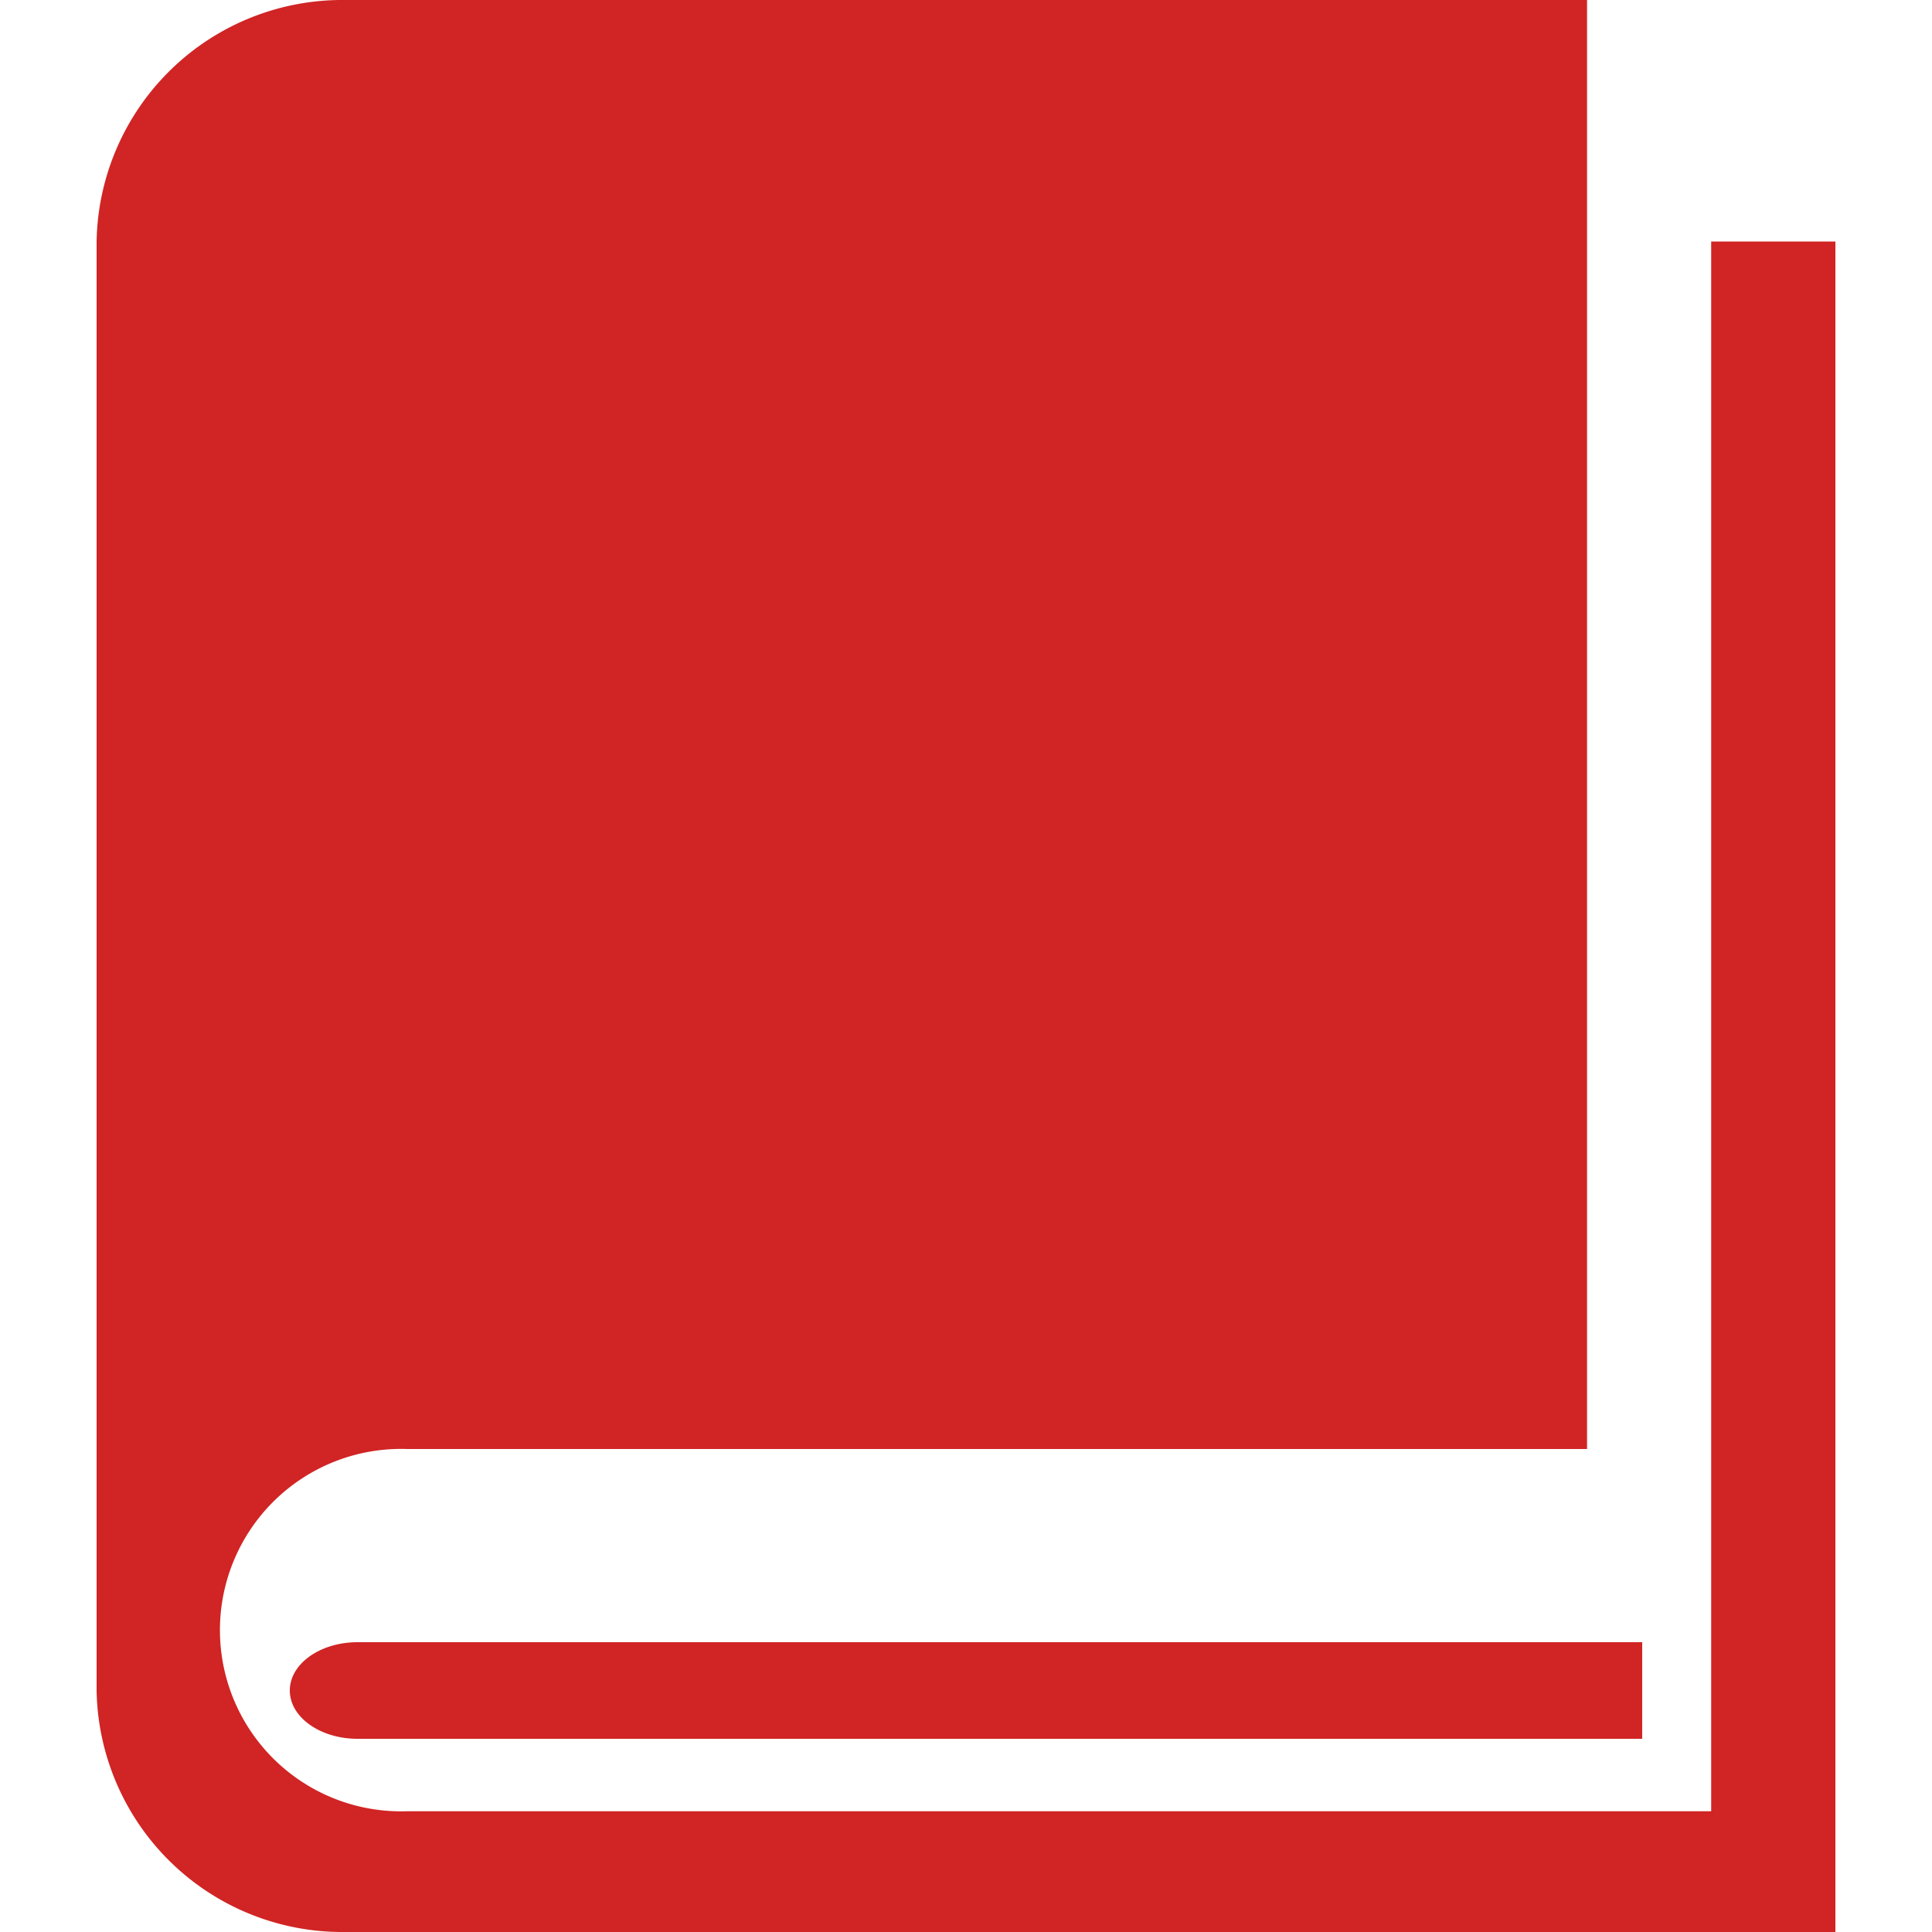 <svg xmlns="http://www.w3.org/2000/svg" width="20" height="20" viewBox="0 0 20 20"><rect width="20" height="20" fill="rgba(255,255,255,0)"/><g transform="translate(1)"><path d="M17.714,2.5V18.75H4.214a1.876,1.876,0,1,1,0-3.75H16.429V0H3.571A2.544,2.544,0,0,0,1,2.5v15A2.544,2.544,0,0,0,3.571,20H19V2.5Z" transform="translate(-1)" fill="#d12424"/><path d="M3.7,13h0c-.386,0-.7.224-.7.5s.314.5.7.5H17V13H3.7Z" transform="translate(-1 4)" fill="#d12424"/></g></svg>